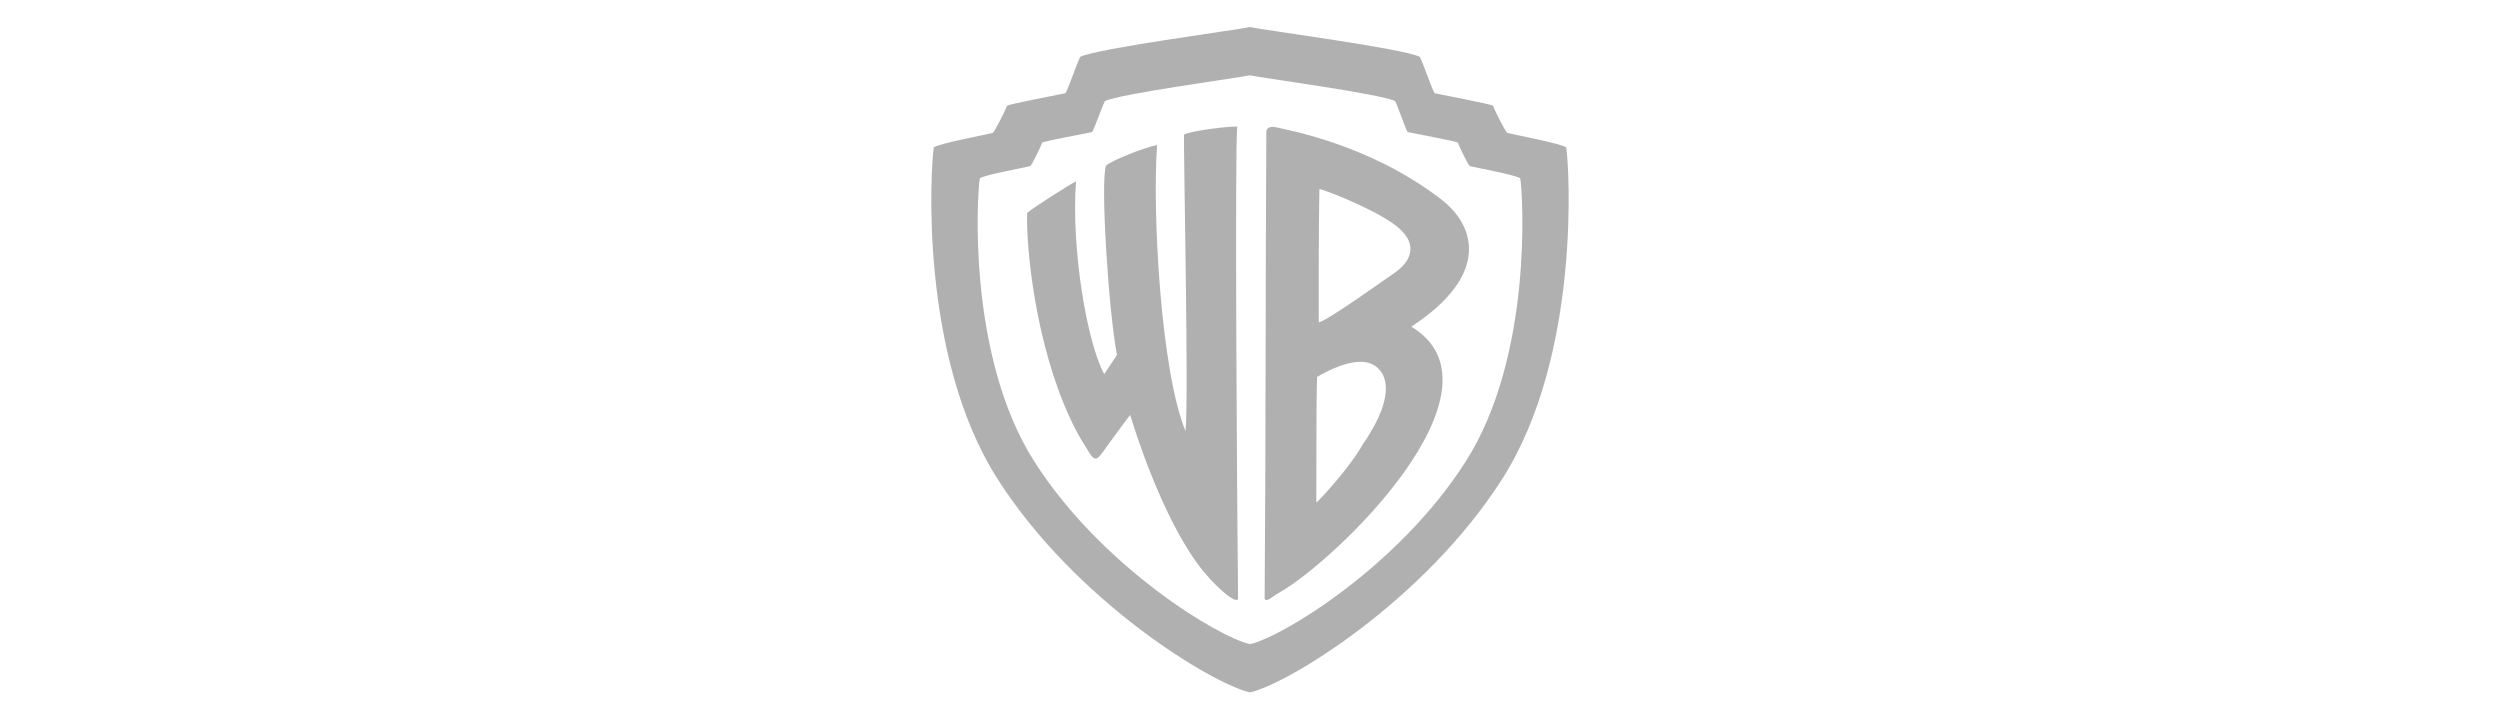 <?xml version="1.0" encoding="UTF-8" standalone="no"?><!DOCTYPE svg PUBLIC "-//W3C//DTD SVG 1.1//EN" "http://www.w3.org/Graphics/SVG/1.1/DTD/svg11.dtd"><svg width="100%" height="100%" viewBox="0 0 139 40" version="1.1" xmlns="http://www.w3.org/2000/svg" xmlns:xlink="http://www.w3.org/1999/xlink" xml:space="preserve" xmlns:serif="http://www.serif.com/" style="fill-rule:evenodd;clip-rule:evenodd;stroke-linejoin:round;stroke-miterlimit:2;"><g id="Page-1" serif:id="Page 1"><g><path id="path5" d="M69.494,1.505c-0.866,0.185 -8.485,1.183 -9.433,1.656c-0.219,0.438 -0.676,1.804 -0.82,2.02c-0.613,0.131 -3.094,0.603 -3.25,0.694c-0.087,0.262 -0.657,1.383 -0.789,1.514c-0.525,0.131 -2.975,0.585 -3.28,0.804c-0.175,1.05 -0.842,11.556 3.533,18.424c4.375,6.868 12.026,11.44 14.039,11.878l0.015,-0c2.013,-0.438 9.648,-5.01 14.023,-11.878c4.374,-6.869 3.725,-17.374 3.549,-18.424c-0.306,-0.219 -2.756,-0.673 -3.281,-0.804c-0.131,-0.131 -0.701,-1.252 -0.788,-1.514c-0.156,-0.091 -2.636,-0.563 -3.25,-0.694c-0.145,-0.216 -0.601,-1.582 -0.82,-2.02c-0.945,-0.472 -8.571,-1.467 -9.448,-1.656l-0,0Zm-0,2.682c0.75,0.16 7.268,1.031 8.076,1.435c0.186,0.374 0.571,1.535 0.694,1.72c0.523,0.112 2.658,0.506 2.792,0.583c0.074,0.224 0.55,1.197 0.662,1.309c0.449,0.112 2.546,0.492 2.808,0.679c0.15,0.897 0.711,9.872 -3.029,15.742c-3.739,5.871 -10.267,9.785 -11.988,10.158l-0.015,0c-1.721,-0.373 -8.249,-4.288 -11.989,-10.158c-3.738,-5.87 -3.178,-14.845 -3.028,-15.742c0.262,-0.188 2.359,-0.567 2.808,-0.679c0.112,-0.112 0.587,-1.085 0.662,-1.309c0.133,-0.077 2.253,-0.471 2.776,-0.583c0.124,-0.185 0.523,-1.346 0.71,-1.72c0.81,-0.405 7.321,-1.278 8.061,-1.435Z" style="fill:#b0b0b0;fill-rule:nonzero;"/><path id="path9" d="M70.692,7.058c-0.245,0.024 -0.282,0.196 -0.284,0.268c-0.05,8.402 -0.026,17.316 -0.094,25.948c0.055,0.273 0.491,-0.147 0.741,-0.284c3.187,-1.752 13.128,-11.38 7.414,-14.828c4.375,-2.861 3.595,-5.591 1.656,-7.082c-4.01,-3.085 -8.585,-3.851 -9.117,-3.991c-0.133,-0.035 -0.234,-0.039 -0.316,-0.031Zm2.666,3.454c0.062,-0.034 2.632,0.919 4.038,1.877c1.612,1.099 1.066,2.154 0.126,2.792c-0.51,0.348 -3.668,2.616 -4.195,2.745c-0.012,-0.438 -0.014,-5.373 0.031,-7.414Zm2.35,9.606c0.352,0.011 0.687,0.124 0.931,0.379c0.218,0.208 1.179,1.244 -0.868,4.211c-0.762,1.346 -2.36,3.034 -2.539,3.203c-0.022,0.006 -0.031,-0.028 -0.047,-0.016c0.016,-0.965 -0.01,-5.634 0.047,-6.941c0.113,-0.059 1.42,-0.868 2.476,-0.836l0,0Z" style="fill:#b0b0b0;fill-rule:nonzero;"/><path id="path15" d="M59.827,10.083c-0.262,0.112 -2.493,1.533 -2.718,1.757c-0.062,1.981 0.469,7.325 2.425,11.496c0.248,0.527 0.516,1.022 0.807,1.47c0.558,0.963 0.589,0.886 1.238,-0.036c0.45,-0.608 1.098,-1.51 1.261,-1.696c0.224,0.748 1.673,5.411 3.711,8.229c0.904,1.25 2.291,2.431 2.286,1.945c-0.056,-4.762 -0.192,-25.372 -0.042,-26.212c-0.602,-0.014 -2.574,0.243 -2.964,0.445c-0.032,0.754 0.271,14.886 0.084,16.493c-1.381,-3.366 -1.853,-12.247 -1.58,-15.912c-0.747,0.149 -2.57,0.881 -2.832,1.143c-0.336,0.673 0.123,8.052 0.6,10.529c-0.163,0.257 -0.633,0.955 -0.707,1.067c-0.946,-1.702 -1.85,-6.962 -1.569,-10.718Z" style="fill:#b0b0b0;fill-rule:nonzero;"/></g></g></svg>